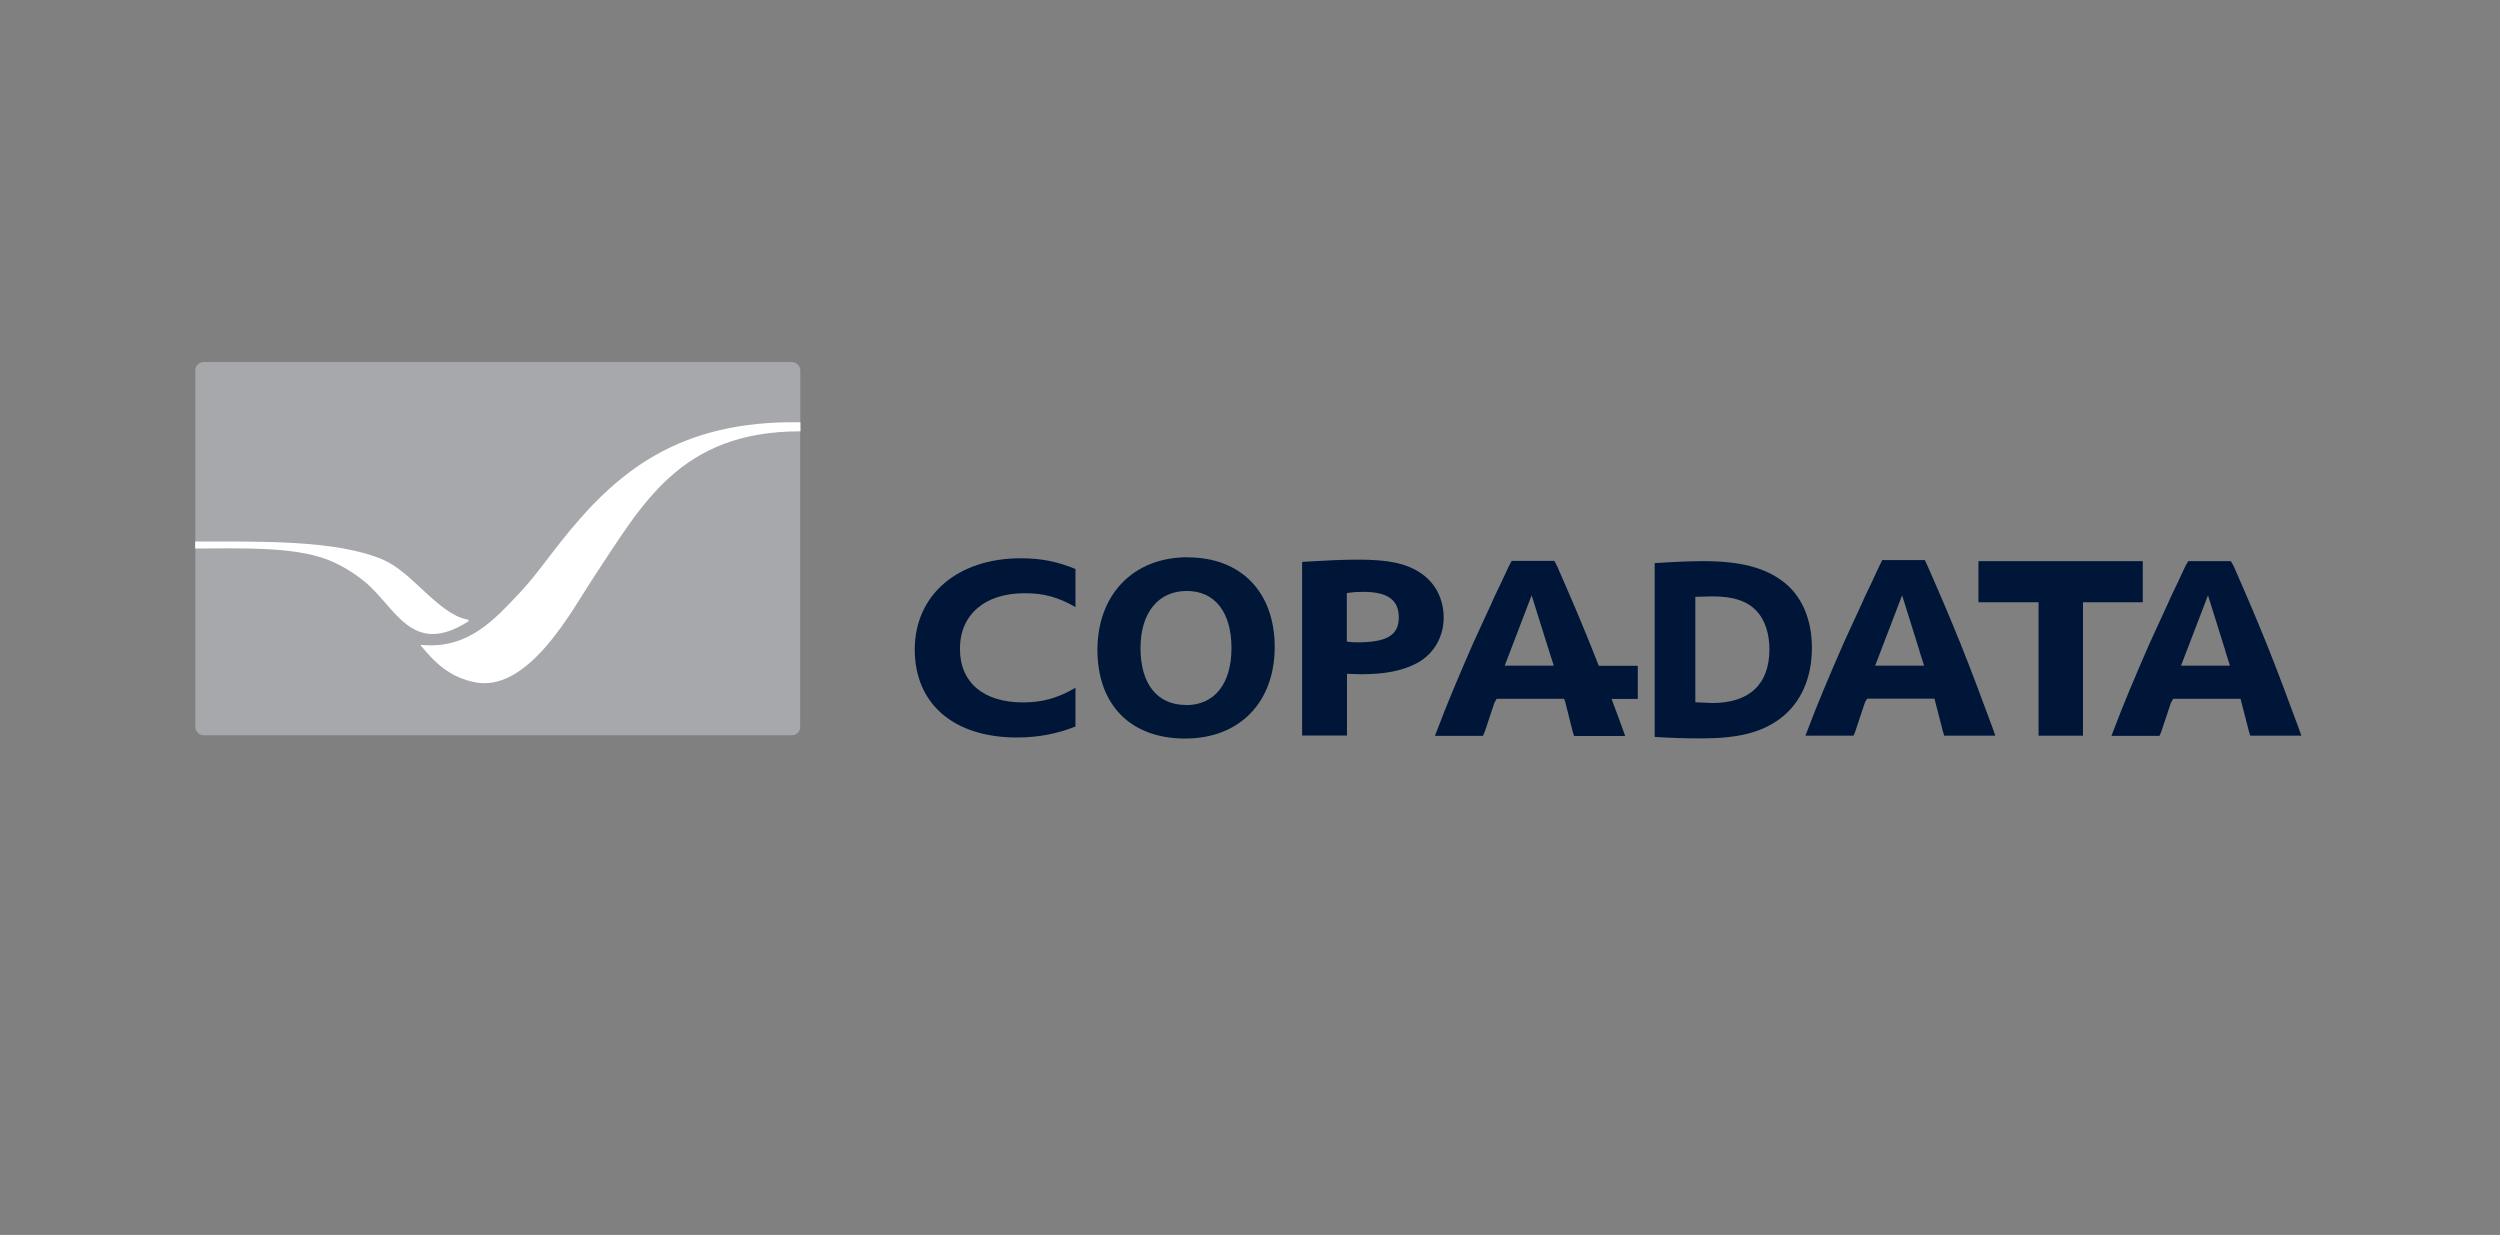 <?xml version="1.0" encoding="UTF-8"?>
<svg id="Layer_1" data-name="Layer 1" xmlns="http://www.w3.org/2000/svg" viewBox="0 0 166 82">
  <rect x="0" y="0" width="166" height="82" fill="#808080" stroke="none"/>
  <path d="M71.41,48.24c-1.19.48-2.48.73-3.88.73-4.19,0-6.79-2.22-6.79-5.84s2.84-6.06,7.03-6.06c1.36,0,2.41.21,3.64.71v2.53c-1.19-.68-2.13-.92-3.37-.92-2.65,0-4.3,1.42-4.3,3.69s1.6,3.56,4.18,3.56c1.27,0,2.29-.27,3.49-.97v2.56Z" style="fill: #001638;"/>
  <path d="M78.87,37.01c3.54,0,5.77,2.31,5.77,5.95s-2.3,6.08-5.95,6.08-5.82-2.27-5.82-5.89,2.33-6.15,6-6.15ZM78.75,46.82c1.89,0,3.02-1.41,3.02-3.79s-1.1-3.79-2.97-3.79-3.07,1.42-3.07,3.8,1.12,3.77,3.02,3.77Z" style="fill: #001738;"/>
  <path d="M86.46,37.31l.29-.02c1.36-.08,2.45-.13,3.45-.13,1.97,0,3.14.24,4.09.86,1,.65,1.57,1.73,1.57,2.99s-.64,2.42-1.79,3.03c-.95.5-2.09.73-3.7.73-.25,0-.5-.02-.93-.03v4.1h-2.98v-11.54ZM89.44,42.6c.3.05.5.05.71.05,1.97,0,2.73-.49,2.73-1.66s-.77-1.69-2.34-1.69c-.3,0-.57,0-1.11.08v3.22Z" style="fill: #001638;"/>
  <g>
    <polygon points="102.84 43.2 101.69 39.53 99.91 44.21 101.57 44.21 103.16 44.21 102.84 43.2" style="fill: none;"/>
    <path d="M108.73,44.21h-2.57c-.17-.44-.35-.89-.54-1.36-.73-1.8-1.18-2.87-2.22-5.24l-.19-.37h-2.83l-.19.35-.24.51-.24.52c-.47.96-.59,1.24-.71,1.52-.38.8-.76,1.67-1.2,2.61-.97,2.22-1.77,4.12-2.33,5.62l-.19.49h3.19l.11-.25.65-1.95.15-.26h4.48l.08.24.49,1.95.09.28h3.39l-.19-.54c-.27-.72-.5-1.35-.71-1.92h1.74v-2.18ZM99.91,44.21l1.79-4.68,1.15,3.67.32,1h-3.25Z" style="fill: #001638;"/>
  </g>
  <path d="M127.44,43.2l.32,1h-3.25l.41-1.07,1.38-3.6,1.15,3.67ZM128.45,46.39l.56,2.18.09.28h3.39l-.19-.54c-.87-2.35-1.37-3.69-2.08-5.47-.73-1.8-1.18-2.87-2.22-5.24l-.19-.41h-2.83l-.19.39-.24.51-.24.52c-.47.96-.59,1.24-.71,1.52-.38.8-.76,1.67-1.2,2.61-.97,2.22-1.77,4.12-2.33,5.62l-.19.49h3.19l.11-.25.65-1.95.15-.26h4.49Z" style="fill: #001638;"/>
  <path d="M109.87,37.39l.37-.02c1.03-.07,2.08-.11,2.88-.11,2.41,0,4.04.42,5.27,1.35,1.24.94,1.92,2.49,1.92,4.41,0,2.02-.74,3.66-2.1,4.69-1.26.93-2.78,1.32-5.24,1.32-.97,0-2.13-.03-3.1-.1v-11.53ZM112.57,46.63c.58.02.84.05,1.12.05,2.47,0,3.8-1.24,3.8-3.58,0-1.03-.31-1.95-.84-2.52-.63-.67-1.55-.98-2.93-.98-.34,0-.61.02-1.15.03v7Z" style="fill: #001638;"/>
  <path d="M135.36,39.99h-3.99v-2.73h10.91v2.73h-3.97v8.86h-2.95v-8.86Z" style="fill: #001638;"/>
  <path d="M147.75,43.2l.32,1h-3.25l.41-1.07,1.38-3.6,1.15,3.67ZM148.77,46.39l.56,2.18.09.28h3.39l-.19-.54c-.87-2.35-1.37-3.69-2.08-5.47-.73-1.8-1.18-2.87-2.22-5.24l-.19-.34h-2.83l-.19.33-.24.51-.24.52c-.47.96-.59,1.24-.71,1.52-.38.8-.76,1.67-1.2,2.61-.97,2.22-1.77,4.12-2.33,5.62l-.19.49h3.19l.11-.25.65-1.95.15-.26h4.49Z" style="fill: #001638;"/>
  <g>
    <path d="M53.14,28.03h0v-3.44c0-.3-.26-.55-.56-.55h-.61s-18.88,0-18.88,0H13.52c-.31,0-.55.25-.55.56v.6s0,10.76,0,10.76v.47s0,0,0,0v11.84c0,.3.26.55.56.55h.61s18.61,0,18.61,0h19.83c.31,0,.55-.24.55-.54v-.61s0-19.01,0-19.01v-.61Z" style="fill: #a6a8ab;"/>
    <path d="M53.14,28.64h0c-7.99,0-10.49,4.83-13.75,9.74-1.35,2.02-4.32,7.75-7.97,6.9-1.18-.27-1.96-.8-2.7-1.54-.25-.26-.53-.58-.77-.86h0s-.02-.04-.01-.05c0,0,.02-.01.03-.01h0c3.12.31,4.87-1.71,6.44-3.35,1.02-1.07,1.88-2.3,2.84-3.51,3.62-4.57,7.75-8.06,15.9-7.92v.61Z" style="fill: #fff;"/>
    <path d="M12.96,35.96h0c4.22,0,9.39-.13,12.49,1.21,1.92.83,3.64,3.56,5.54,3.96h.03c.06.02.09.03.1.06,0,.02,0,.04-.02.06l-.02.02c-3.79,2.41-4.84-1.04-6.93-2.7-.69-.55-1.49-1.05-2.38-1.4-2.3-.9-5.91-.75-8.81-.75v-.47Z" style="fill: #fff;"/>
  </g>
</svg>